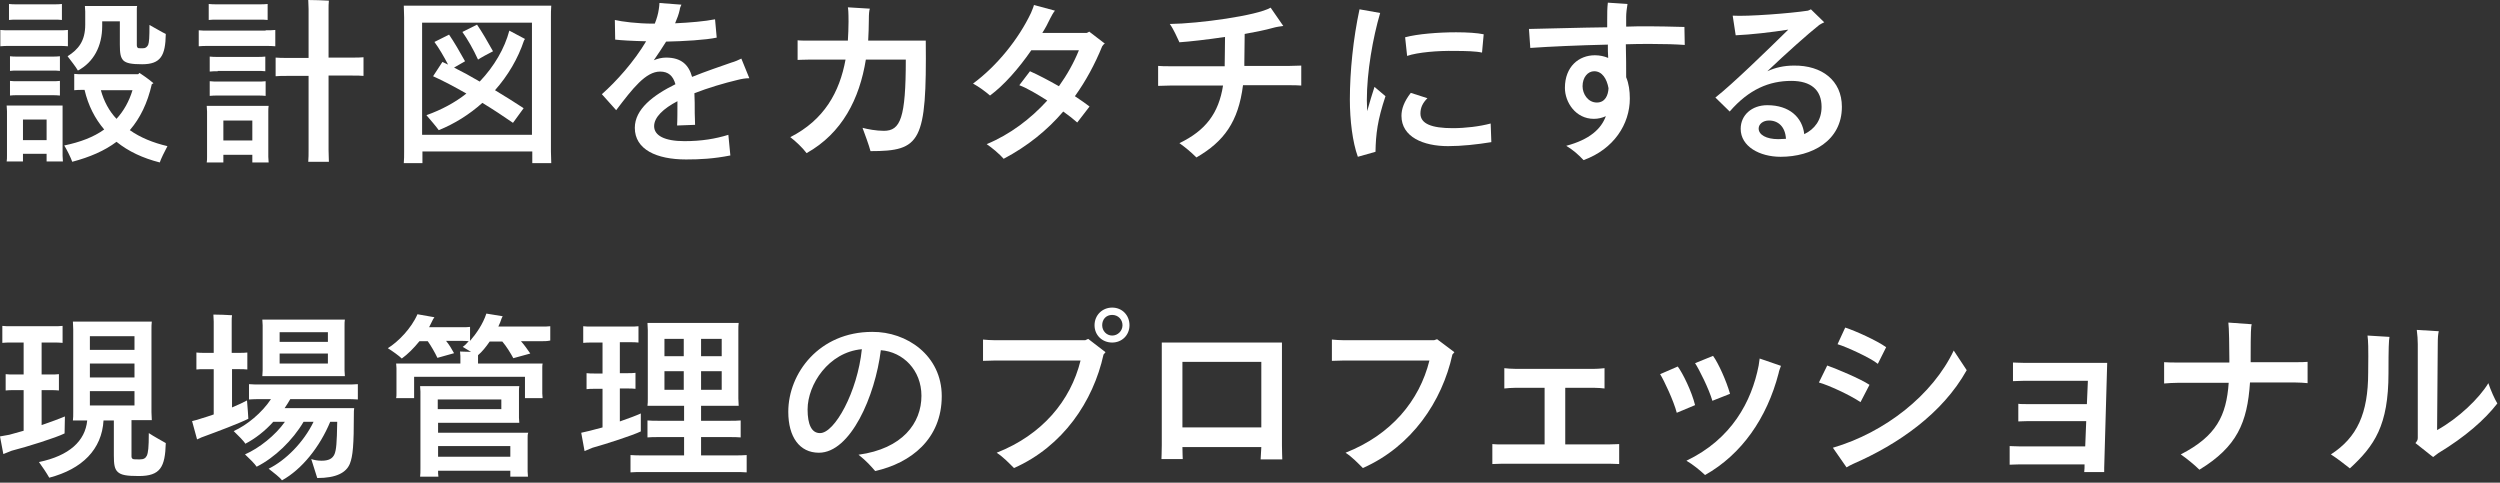 <svg enable-background="new 0 0 751 145" height="145" viewBox="0 0 751 145" width="751" xmlns="http://www.w3.org/2000/svg"><rect x="0" y="0" width="751" height="145" fill="#333333" stroke="none"/><g fill="#fff"><path d="m2.8 13.8c-1 0-1.8 0-2.7.1v-4.9c.9.1 1.7.1 2.7.1h14.9c1 0 1.8 0 2.7-.1v4.9c-.9-.1-1.7-.1-2.7-.1zm16 19.6v13.4l.1 1.7h-4.9v-2.3h-7.1v2.3h-4.9c.1-.5.1-1.1.1-1.7v-13.4c0-.6-.1-1.2-.1-1.7h16.8zm-13.8-27.5c-.8 0-1.5 0-2.3.1v-4.8c.7.1 1.5.1 2.3.1h11.2c.9 0 1.6 0 2.4-.1v4.8c-.8-.1-1.5-.1-2.4-.1zm13 15.4c-.8-.1-1.5-.1-2.3-.1h-10.5c-.8 0-1.5 0-2.2.1v-4.4c.7.1 1.4.1 2.2.1h10.5c.8 0 1.5 0 2.3-.1zm-2.3 3.1c.8 0 1.5 0 2.3-.1v4.4c-.8-.1-1.5-.1-2.3-.1h-10.5c-.8 0-1.5 0-2.2.1v-4.4c.8.1 1.5.1 2.2.1zm-1.7 17.7v-6.2h-7.1v6.2zm34 6.7c-5.1-1.3-9.4-3.3-13-6.2-3.6 2.7-8 4.6-13.3 6-.4-1.2-1.6-3.6-2.4-4.9 4.8-1 8.8-2.5 12-4.8-2.8-3.3-4.8-7.2-5.9-11.9h-.5c-1 0-1.8 0-2.6.1v-4.9c.9.1 1.7.1 2.6.1h16.6l.4-.4c.9.6 2.7 1.8 4.2 3.1-.2.1-.3.2-.5.3-1.3 5.7-3.5 10.2-6.6 13.8 3.1 2.2 7 3.8 11.3 4.8-.8 1.5-2 3.9-2.3 4.9zm-22.4-45.4c0-.4-.1-1.1-.1-1.6h15.7c-.1.3-.1.7-.1 1v10.8c0 .5.2.6.3.8.2.1.5.1 1.5.1.8 0 1.2-.3 1.6-1 .3-.8.4-2.2.4-6 1.5.8 3.8 2.2 4.9 2.7-.1 6.5-1.5 9.1-7.1 9.1-3.2 0-4.7-.3-5.6-1.1-.9-.9-1.1-2.2-1.1-4.8v-7h-5.3v1.4c0 6.1-2.6 10.9-7.3 13.4-.6-1.1-2.2-3.1-3.1-4.3 3.3-2.1 5.3-4.6 5.3-9.5zm4.7 23.7c.9 3.3 2.5 6.3 4.7 8.6 2.2-2.4 3.8-5.3 4.8-8.6z"/><path d="m79.8 9.1c1.1 0 2 0 2.9-.1v4.9c-.9-.1-1.8-.1-2.9-.1h-17.2c-1.1 0-2 0-2.9.1v-4.8c.9.1 1.8.1 2.9.1h17.2zm.8 24.4v13.6l.1 1.7h-4.9v-2.3h-8.7v2.3h-5c.1-.5.1-1.1.1-1.7v-13.6c0-.6-.1-1.2-.1-1.7h18.6c-.1.6-.1 1.1-.1 1.7zm-15.4-27.6c-.9 0-1.7 0-2.5.1v-4.8c.8.1 1.6.1 2.5.1h12.7c.9 0 1.6 0 2.5-.1v4.8c-.8-.1-1.6-.1-2.5-.1zm.2 15.5c-.8 0-1.6 0-2.4.1v-4.5c.8.1 1.6.1 2.4.1h11.9c.8 0 1.6 0 2.4-.1v4.4c-.8-.1-1.6-.1-2.4-.1h-11.9zm-2.3 3c.8.1 1.6.1 2.4.1h11.9c.8 0 1.6 0 2.4-.1v4.4c-.8-.1-1.6-.1-2.4-.1h-12c-.8 0-1.6 0-2.4.1v-4.4zm12.7 17.8v-6h-8.7v6zm33.4-25v5.6c-.9-.1-2-.1-3.3-.1h-7.2v22.3c0 1.2.1 2.6.1 3.6h-6.2c.1-1 .1-2.4.1-3.6v-22.2h-6.6c-1.2 0-2.3 0-3.3.1v-5.6c1 .1 2.1.1 3.3.1h6.6v-14.7c0-.8-.1-2-.1-2.7 1.3 0 4.9.1 6.2.2-.1.8-.1 1.8-.1 2.5v14.6h7.2c1.3 0 2.4 0 3.3-.1z"/><path d="m165.5 45.5.1 3.5h-5.7v-3.5h-33v3.5h-5.6c.1-1 .1-2.3.1-3.5v-40.3c0-1.2-.1-2.4-.1-3.5h44.3c-.1 1.2-.1 2.3-.1 3.5zm-5.7-5.1v-33.6h-33v33.7h33zm-2.4-28.2c-1.8 5.4-4.8 10.5-8.7 14.9 3 1.8 6 3.7 8.6 5.4-1 1.4-2.6 3.6-3.2 4.4-2.9-2-5.9-4-9.2-6-3.9 3.5-8.4 6.3-13.1 8.2-.7-1-2.5-3.1-3.7-4.5 4.5-1.6 8.6-3.8 12-6.5-3.5-2-6.9-3.8-10-5.2.1-.1 1.6-2.5 2.8-4.3l1.7.8c-1.3-2.5-2.7-4.9-4.1-6.8l4.4-2.2c1.5 2.2 3.2 5.1 4.8 8l-3.3 1.9c2.4 1.2 5 2.6 7.7 4.2 4.4-4.6 7.5-10 8.9-15.3l4.7 2.5zm-13.8 5.7c-1.4-3.1-3.2-6.2-4.7-8.3l4.4-2.2c1.5 2.2 3.2 5.1 4.8 8-1.4.7-3.6 1.9-4.5 2.5z"/><path d="m221.6 24c-4.2 1-8.9 2.4-13 4 .1 1.8.1 3.8.1 6 0 1 .1 2 .1 3.5l-5.4.2c.1-1.3.1-5.1.1-6.1v-1.2c-4.2 2.2-7 4.8-7 7.5 0 2.8 3.1 4.5 9.1 4.5 5.2 0 9.3-.7 13.2-1.9l.6 6.2c-5.1 1-9.1 1.2-13.3 1.2-8.9 0-15.4-3-15.4-9.5 0-5.6 5.5-9.8 12.2-13.1-.7-2.5-2.1-3.8-4.6-3.8-4.3 0-8.2 5-13.2 11.6l-4.3-4.8c4.3-3.8 9.7-9.8 13.3-15.9-4.3-.1-7.6-.3-9.3-.5l-.1-5.9c2.1.5 6.8 1.1 11.5 1.1h.5c.6-1.5 1-2.9 1.2-4.3.1-.7.2-1.3.2-1.9l6.6.5c-.2.4-.5 1.1-.5 1.5-.3 1.4-.8 2.7-1.4 4.1 4.4-.2 9-.6 12-1.2l.5 5.5c-3.2.7-10 1.1-15.2 1.2-1.1 1.8-2.4 3.7-3.7 5.6 1.2-.5 2.4-.8 3.7-.8 4.6 0 6.8 2.2 7.8 5.8 4.2-1.7 8.4-3.1 11.8-4.3 1.1-.3 2.2-.8 3-1.2l2.4 5.9c-1.2 0-2.3.2-3.5.5z"/><path d="m261.5 45.4c-.4-1.6-1.8-5.4-2.4-7 1.5.4 4.1.9 6.4.9 5 0 6.6-3.8 6.6-21.4h-12c-1.9 11.8-7.1 22.1-17.8 28.1-1.2-1.6-3.3-3.6-4.9-4.8 10.2-5.2 14.8-13.5 16.6-23.3h-10.7c-1.5 0-3.2.1-3.7.1v-5.9c.6.1 2.3.1 3.7.1h11.4c.1-1.8.2-3.7.2-5.7 0-2.9-.1-3.8-.2-4.3l6.6.4c-.2.6-.3 1.5-.3 3.4 0 2.1-.1 4.2-.2 6.2h17.3c.3 30.5-1.5 33.2-16.6 33.2z"/><path d="m331.1 13.9c-2.2 5.4-4.9 10.4-8.2 15 1.7 1.1 3.2 2.2 4.4 3.1l-3.7 4.8c-1-.9-2.5-2.1-4.2-3.3-4.8 5.6-10.7 10.4-17.9 14.2-1.2-1.4-3.6-3.4-5.1-4.4 7-2.9 13.2-7.6 18.2-13.1-3-1.9-6-3.7-8.4-4.6l3.2-4.2c2.5 1.1 5.7 2.8 8.7 4.5 2.5-3.5 4.5-7.1 6-10.8h-14.3c-3.8 5.5-8.2 10.5-12.4 13.6-1.5-1.3-3.3-2.6-5.1-3.6 7.2-5.3 13.7-13.4 17.4-21.2.3-.8.7-1.6.9-2.4l6.3 1.7c-.5.6-1 1.5-1.4 2.3-.7 1.5-1.5 3-2.4 4.4h13.3c.3-.1.5-.2.8-.4l4.7 3.6c-.3.1-.6.5-.8.8z"/><path d="m390.9 19.7v6c-.9-.1-2.5-.1-3.6-.1h-13.9c-1.4 11-5.7 16.9-14 21.7-1.7-1.7-3.3-3-5.1-4.3 7.9-3.8 11.8-9 13.1-17.3h-15.9c-1.1 0-2.7.1-3.6.1v-6c.9.1 2.4.1 3.6.1h16.4v-.6c0-1.7.1-5.5.1-8.2-5.4.8-10.7 1.4-13.7 1.6-.7-1.4-1.6-3.7-2.9-5.5 8.7-.1 26.2-2.5 30.3-4.9l3.8 5.5c-.8.1-2.2.3-3.2.6-2.1.6-5.1 1.2-8.4 1.8l-.1 8.6v1h13.5c1.1 0 2.7-.1 3.6-.1z"/><path d="m412.9 26.1 3.3 2.8c-2.4 7.2-2.9 11.3-3 16.7l-5.3 1.5c-1.6-4.4-2.4-11-2.4-17.2 0-8.4 1-18.3 2.9-27.1l6.2 1.1c-2.2 7.5-4 17.7-4 26.2 0 1 .1 2.1.1 3.3.7-2.6 1.5-5.1 2.2-7.3zm35.1 16.6c-4.3.7-8.9 1.2-13 1.2-7.5 0-14-2.8-14-9.1 0-2.1.8-4.3 2.8-6.9l5 1.6c-1.4 1.4-2.1 2.8-2.1 4.6 0 3.1 3.4 4.4 9.7 4.4 3.8 0 8-.5 11.4-1.4zm-25.3-25.9-.6-5.6c3.7-1 10-1.5 15.3-1.5 3.4 0 6.4.2 8.3.6l-.5 5.5c-1.7-.4-4.8-.5-8.2-.5-5-.1-11.1.4-14.3 1.5z"/><path d="m488.4 13.3c.1 3.5.1 7.3.1 9.9.8 1.9 1.1 4.1 1.1 6.4 0 7.7-4.8 15.2-13.9 18.5-1.7-1.8-3.1-3-5.2-4.3 7.1-1.9 10.5-5.1 11.9-8.9-1.1.5-2.3.8-3.6.8-5.5 0-8.7-5-8.7-9.3 0-6.4 4.2-9.8 9-9.8 1.5 0 2.8.3 4 .8-.1-1.3-.1-2.7-.1-4-8.8.2-17.7.6-23.3 1l-.4-5.7c5.9-.1 14.7-.4 23.5-.5v-2.2c0-2.1 0-3.5.2-5.2l5.9.4c-.2 1.2-.4 2.7-.4 3.9v2.9c2.3-.1 4.6-.1 6.8-.1 3.2 0 6.3.1 10.7.2l.1 5.4c-2.9-.2-5.8-.3-10.2-.3-2.5 0-5 0-7.5.1zm-5.2 13.2c-.5-2.8-1.9-5.1-4.3-5.1-1.9 0-3.5 1.8-3.5 4.5 0 2.3 1.6 4.9 4.3 4.9 2.5 0 3.4-2.2 3.5-4.3z"/><path d="m553.3 32.1c0 10.2-9 15-18.4 15-6.3 0-12-3.1-12-8.4 0-4.1 3.3-7.1 8-7.1 6.6 0 10.5 3.6 11.1 8.7 3.1-1.5 5.2-4.2 5.2-8.2 0-5.1-3.2-7.8-9.1-7.8-6.6 0-12.7 2.5-18.5 9.2l-4.3-4.2c5-3.9 15.6-14.2 21.9-20.4-5.1.8-11.2 1.5-15.8 1.7l-.9-5.9c4.4.3 17.5-.7 22.6-1.5.2-.1.6-.2.9-.4l4 3.9c-.4.2-1.1.5-1.5.8-3.3 2.6-9.8 8.4-15.6 13.9 2.4-1.1 5-1.7 8-1.7 8.3-.1 14.4 4.4 14.4 12.4zm-16.8 9.6c-.2-3.6-2.3-5.5-5.1-5.5-1.8 0-3.1 1.1-3.1 2.4 0 1.9 2.3 3.2 5.9 3.2.8 0 1.6-.1 2.3-.1z"/><path d="m19.4 130.2c-2.6 1.3-11.2 4-15.9 5.2l-2.5 1-1-5.3 2.8-.5c1.1-.3 2.6-.7 4.3-1.2v-12.2h-3.1c-.8 0-1.5 0-2.3.1v-4.9c.8.1 1.5.1 2.3.1h3.1v-9.6h-3.9c-.9 0-1.7 0-2.5.1v-5.1c.8.1 1.6.1 2.5.1h13c.9 0 1.7 0 2.6-.1v5.1c-.9-.1-1.7-.1-2.6-.1h-3.7v9.6h2.8c.8 0 1.6 0 2.4-.1v4.9c-.8-.1-1.6-.1-2.4-.1h-2.8v10.5c2.9-1 5.6-2 7-2.6 0 1.4-.1 3.5-.1 5.1zm30.4 2.9c-.2 7.2-1.6 9.9-8.1 9.9-3.7 0-5.3-.3-6.3-1.2s-1.2-2.3-1.2-5v-10.5h-3.1c-.5 8.7-6.4 14.6-16.3 17.2-.8-1.4-2.2-3.5-3.1-4.7 9.1-1.9 13.9-6.3 14.5-12.5h-4.3c.1-.7.1-1.6.1-2.4v-24.9c0-.9-.1-1.7-.1-2.4h23.7c-.1.8-.1 1.6-.1 2.4v24.8l.1 2.4h-6.1v10.9c0 .5.2.6.4.8.3.1.7.1 2.1.1 1.1 0 1.7-.3 2.1-1.1.4-.9.6-2.4.6-6.8 1.5 1 3.9 2.3 5.1 3zm-22.8-32.1v4.1h13.4v-4.1zm13.4 12.4v-4.2h-13.4v4.2zm0 8.4v-4.3h-13.4v4.3z"/><path d="m74.6 125.8c-2.8 1.4-9.2 3.8-13 5.2-.4.1-1.6.6-2.4 1l-1.5-5.5c.9-.2 2.3-.6 2.8-.8 1-.3 2.3-.7 3.7-1.2v-13.6h-2.9c-.8 0-1.5 0-2.3.1v-5.1c.8.1 1.5.1 2.3.1h2.9v-9.4c0-.5-.1-1.6-.1-2.1 1.2 0 4.5.1 5.6.2-.1.5-.1 1.3-.1 1.9v9.4h2.4c.8 0 1.5 0 2.3-.1v5.1c-.8-.1-1.5-.1-2.3-.1h-2.3v11.5c1.9-.8 3.6-1.6 4.5-2.1.2 2.2.4 5.3.4 5.5zm12.6-5.9c-.5.9-1.1 1.8-1.7 2.7h20.9c-.1.5-.1 1.2-.1 1.6 0 9.6-.3 12.8-1.2 15.1-1.1 2.7-4.1 4.3-9.8 4.3-.3-1-1.2-3.9-1.8-5.7.9.3 1.9.5 3.1.5 2.1 0 3.3-.6 3.9-2 .5-1.3.7-3.1.8-9.7h-2.1c-3.1 7.5-8.5 14.3-14.5 17.6-.5-.8-2.6-2.4-4-3.5 5.1-2.5 10.5-7.9 13.5-14.1h-3c-3.3 5.6-8.7 10.8-14.1 13.5-.5-.8-2.3-2.6-3.5-3.7 4.3-1.9 9.1-5.7 12-9.8h-3.5c-2.5 2.8-5.5 5.1-8.4 6.6-.5-.9-2.3-2.6-3.5-3.8 4-1.8 8.5-5.5 11.2-9.6h-3c-1.3 0-2.5 0-3.6.1v-4.6c1.1.1 2.2.1 3.6.1h25.5c1.4 0 2.5 0 3.6-.1v4.6c-1.1-.1-2.2-.1-3.6-.1zm-8.3-8.6v-13.6c0-.6-.1-1.2-.1-1.7h24.8c-.1.6-.1 1.1-.1 1.7v13.6l.1 1.7h-24.8c0-.5.1-1.1.1-1.7zm5.1-11.5v2.9h14.5v-2.9zm14.5 9.4v-3h-14.5v3z"/><path d="m162.6 102.5h-6.1c1 1.1 1.9 2.4 2.8 3.7l-5.1 1.4c-.8-1.5-2.1-3.6-3.3-5h-3.8c-1.1 1.6-2.3 3.1-3.5 4.1v.3 2.2h19.4c-.1.4-.1.9-.1 1.4v7.6l.1 1.4h-5.3v-6.4h-33.3v6.4h-5.4c.1-.4.1-.9.1-1.4v-7.6c0-.5-.1-1-.1-1.4h19.3v-2.3c0-.2-.1-.9-.1-1.3.7 0 2.1.1 3.3.1-.9-.5-1.8-1.1-2.5-1.5.6-.4 1.2-1 1.8-1.7-.7-.1-1.5-.1-2.3-.1h-4.5c.9 1.1 1.7 2.4 2.4 3.7l-5 1.4c-.7-1.5-1.9-3.6-2.9-5h-2.5c-1.7 2.1-3.5 3.9-5.3 5.2-.8-.8-2.9-2.3-4.2-3.1 3.1-1.9 7.1-6 8.9-10.2l5.1.9-.4.6c-.4.8-.8 1.6-1.2 2.4h9.9c.9 0 1.6 0 2.4-.1v4.2c1.9-2.2 3.9-5.1 4.9-8.2l4.9.8-.3.6c-.3.9-.6 1.7-1 2.5h13.1c.9 0 1.7 0 2.5-.1v4.3c-1 .2-1.7.2-2.7.2zm-4.1 29v10.1l.1 1.6h-5.3v-1.8h-21.7c0 .6 0 1.2.1 1.8h-5.5c.1-.6.1-1.6.1-2.4v-23.2c0-.4-.1-1.1-.1-1.6h29.8c-.1.5-.1.9-.1 1.5v8l.1 1.5h-24.4v3h27.1c-.2.4-.2.9-.2 1.5zm-27-11.5v2.9h19.1v-2.9zm21.8 17.3v-3.3h-21.7v3.2h21.7z"/><path d="m192.5 129.6c-2.5 1.2-10.2 3.7-14.5 4.9l-2.4 1-1-5.5 2.6-.6c1-.3 2.4-.6 3.8-1v-11.6h-2.5c-.8 0-1.5 0-2.3.1v-4.8c.8.1 1.5.1 2.3.1h2.5v-9.3h-3.4c-.8 0-1.6 0-2.4.1v-5c.8.1 1.6.1 2.4.1h11.8c.8 0 1.6 0 2.4-.1v4.9c-.8-.1-1.6-.1-2.4-.1h-3.2v9.3h2.4c.8 0 1.5 0 2.3-.1v4.8c-.8-.1-1.5-.1-2.3-.1h-2.4v9.9c2.6-.9 5-1.8 6.3-2.4zm31.8 7.1v5.2c-1.1-.1-2.3-.1-3.8-.1h-27.3c-1.5 0-2.7 0-3.8.1v-5.2c1.1.1 2.4.1 3.8.1h12.3v-5.5h-7.7c-1.3 0-2.4 0-3.3.1v-5.1c1 .1 2.1.1 3.3.1h7.7v-4.5h-11c.1-.6.1-1.4.1-2.2v-20.5c0-.8-.1-1.5-.1-2.2h27.4c-.1.7-.1 1.4-.1 2.2v20.5l.1 2.2h-11.3v4.5h8.6c1.2 0 2.3 0 3.3-.1v5.1c-.9-.1-2.1-.1-3.3-.1h-8.6v5.5h9.9c1.5 0 2.7 0 3.8-.1zm-24.7-34.9v5.2h5.8v-5.2zm0 15.3h5.8v-5.6h-5.8zm17.2-15.3h-6.2v5.2h6.2zm0 15.3v-5.6h-6.2v5.6z"/><path d="m282.9 119c0 12.9-9.3 20.1-20 22.5-1.2-1.4-2.6-3-5-4.9 13.2-1.8 18.9-9.5 18.9-17.7 0-7.7-5.5-13.2-12.2-13.7-1.7 13.8-9.1 30.8-18.6 30.8-5.8 0-9.2-4.7-9.2-12.3 0-11.6 9.3-24 25.2-24 10.4-.1 20.9 7.1 20.9 19.3zm-24-14.1c-10 .9-16.3 10.6-16.3 18.1 0 4.5 1.2 7.1 3.7 7.1 4.4.1 11.3-12.4 12.6-25.2z"/><path d="m326.9 101.8 5.2 4-.6.7c-3.1 14.1-12.2 27.6-26.9 34.1-1.5-1.5-3.2-3.3-5.2-4.6 13.7-5.4 22.2-15.6 25.2-27.7h-25.7l-3.6.1v-6.4c.9.1 2.4.2 3.6.2h27.1zm12.4-4.1c0 3-2.3 5.2-5.2 5.2-3 0-5.3-2.2-5.3-5.2s2.3-5.3 5.3-5.3 5.2 2.3 5.2 5.3zm-2.1 0c0-1.7-1.3-3.1-3.1-3.1s-3 1.3-3 3.1c0 1.7 1.3 3.1 3 3.1s3.1-1.4 3.1-3.1z"/><path d="m378.7 137.9c0-.1.1-2 .2-3.6h-23.7c0 1.5.1 3.5.1 3.6h-6.4c0-.1.1-2.5.1-4.2v-30.8h36.1v30.9c0 1.6.1 4 .1 4.2h-6.5zm-23.5-29.2v19.7h23.7v-19.7z"/><path d="m436.9 105.8-.6.7c-3.1 14.1-12.2 27.6-26.9 34.1-1.5-1.5-3.2-3.3-5.2-4.6 13.7-5.4 22.2-15.6 25.2-27.7h-25.7l-3.6.1v-6.4c.9.1 2.4.2 3.6.2h27.1l.9-.3z"/><path d="m486.4 133.4v6c-.6 0-1.9-.1-3-.1h-32.1c-1 0-2.3.1-3 .1v-6c.6.1 1.9.1 3 .1h12.7v-17h-8.9c-.9 0-2.3.1-3.2.2v-6.1c.8.1 2.2.2 3.2.2h23.9c1.3 0 2.9-.2 3-.2v6.1c-.7-.1-2.1-.2-3-.2h-8.8v17h13.1c1.2 0 2.5-.1 3.1-.1z"/><path d="m498.7 112.4 5.3-2.3c1.5 2 4.2 7.5 5.2 11.6l-5.5 2.3c-.9-3.5-3.8-9.7-5-11.6zm7.9 26c13.6-6.5 19.6-17.8 21.7-28.6l.3-2.1 6.4 2.2c-.2.6-.6 1.5-.7 2.2-3.5 13.5-11.1 24.4-22.1 30.6-1.6-1.5-3.7-3.2-5.6-4.3zm2.6-29.3 5.4-2.2c1.6 2.2 4 7.5 5.1 11.4l-5.3 2.1c-1-3.5-4-9.5-5.2-11.3z"/><path d="m546.4 114.9 2.5-5.1c2.8 1 9.8 3.9 12.7 5.8l-2.7 5.2c-3.3-2.2-9.6-5.1-12.5-5.9zm44.4-3.7c-7.3 13.1-20.7 22.3-34 28.1-.9.4-1.6.8-2.1 1.1l-4.1-5.9c15.7-4.6 30-15.9 36.3-29.2zm-38.8-7.8 2.3-5c3.1 1 9.5 3.9 12.3 5.9l-2.5 5c-2.2-1.8-9.4-5.1-12.1-5.9z"/><path d="m633 109c-.2 6.2-.9 31-.9 31.6v1.2h-6c.1-.6.1-1.7.1-2.2v-.1h-19.4c-1 0-2.6.1-3.1.1v-5.6c.5 0 2 .1 3.1.1h19.6l.3-7.6h-17.3c-1.1 0-2.5.1-3.1.1v-5.3c.5.1 1.9.1 3.1.1h17.5l.3-7h-19.4c-1 0-2.5.1-3.1.1v-5.6c.5 0 1.9.1 3.1.1z"/><path d="m693.2 108.7v6.4c-.9-.1-2.5-.2-3.6-.2h-13.7c-.8 12.1-3.9 19.3-15.2 26.2-1.5-1.5-4-3.5-5.6-4.6 10.7-5.5 13.7-11.6 14.4-21.5h-15.4c-1.1 0-2.9.1-4 .2v-6.4c1 .1 2.8.1 4 .1h15.6v-1.1c0-3.3-.1-9.6-.3-10.9l7 .5c-.2.7-.3 2.3-.3 9.7v1.7h13.4c1.3 0 2.9 0 3.7-.1z"/><path d="m711.2 100.8 6.6.4c-.2 1.1-.3 3.1-.3 10.9 0 15.7-4.2 21.8-11.6 28.6-1.9-1.5-3.7-2.9-5.7-4.2 7.9-5.1 11.2-12.3 11.2-24.6.1-8.1 0-9.4-.2-11.1zm39 20.4c-3.8 4.9-9.6 10-17.7 14.9-.7.5-1.3 1-1.6 1.2l-5.3-4.2c.4-.5.7-.9.7-1.5v-28.2c0-1.6-.1-2.5-.3-4.3l6.6.4c-.2 1.1-.3 1.5-.3 4.3l-.2 25.4c6.5-3.6 12.7-9.6 15.4-14.1.7 2.1 1.9 4.8 2.7 6.1z"/></g></svg>